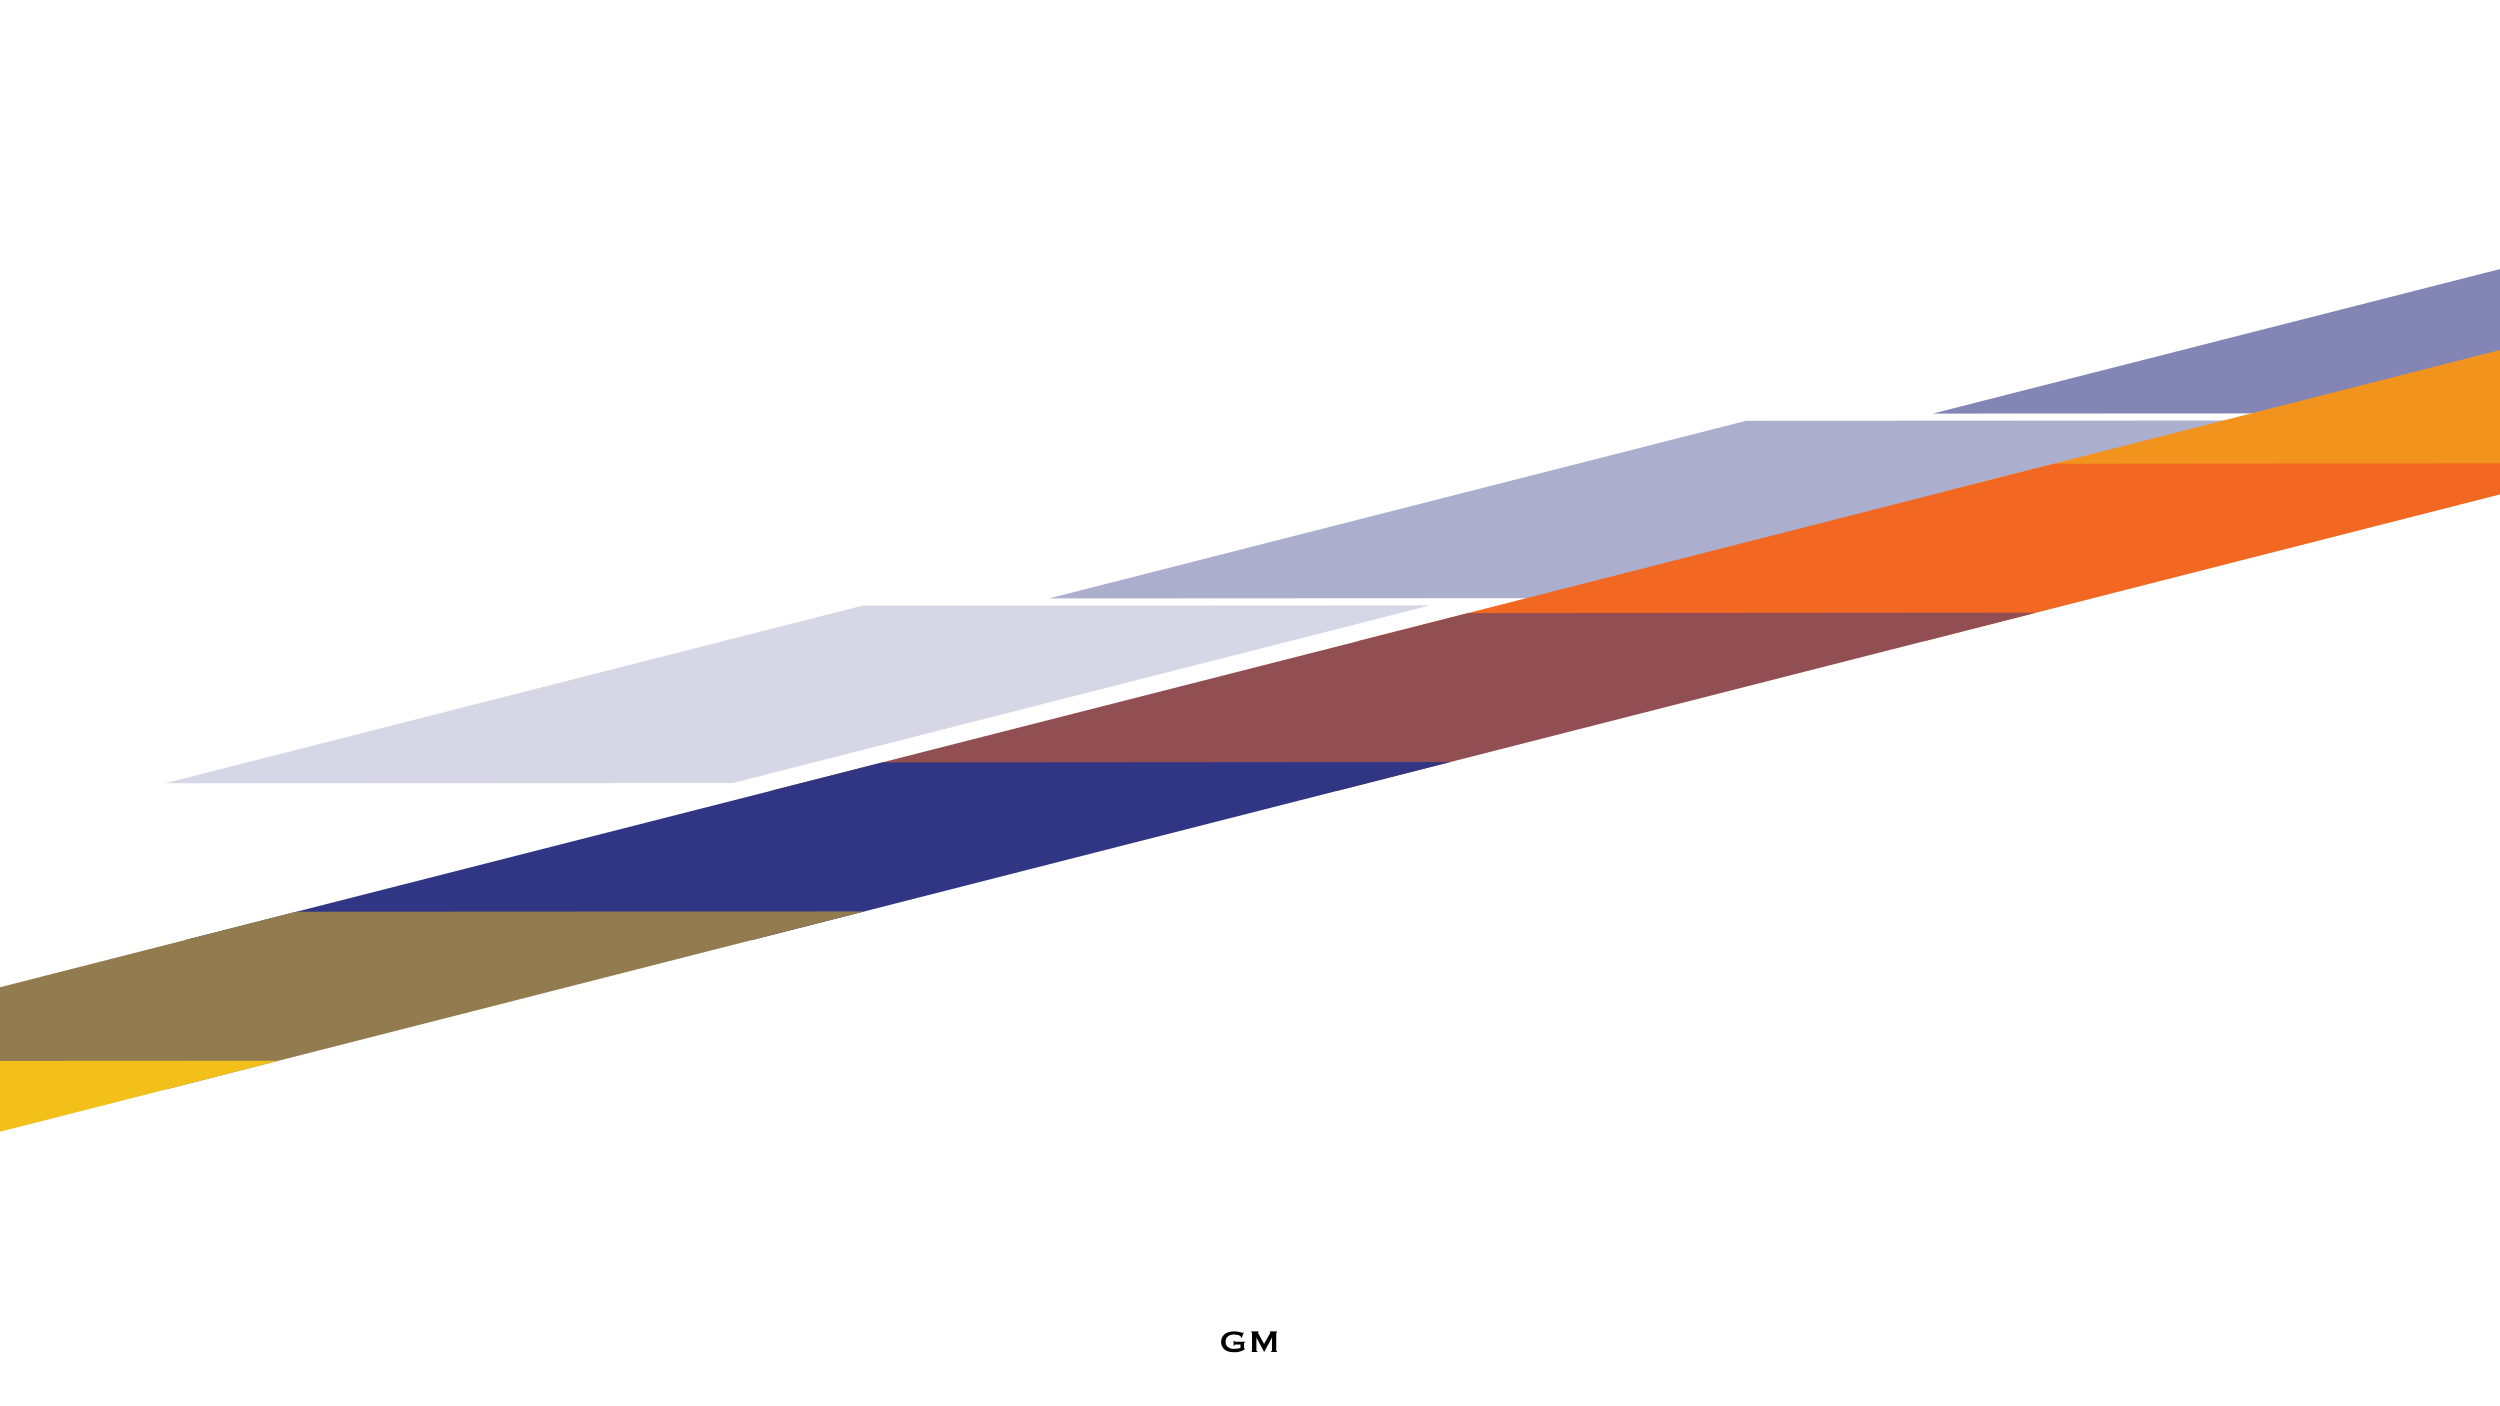 <?xml version="1.0" encoding="utf-8"?>
<!-- Generator: Adobe Illustrator 26.2.1, SVG Export Plug-In . SVG Version: 6.00 Build 0)  -->
<svg version="1.1" id="Layer_4" xmlns="http://www.w3.org/2000/svg" xmlns:xlink="http://www.w3.org/1999/xlink" x="0px" y="0px"
	 viewBox="0 0 1600 900" enable-background="new 0 0 1600 900" xml:space="preserve">
<g>
	<rect x="-56.5" y="-43.5" fill="#FFFFFF" width="1721" height="999"/>
	<path d="M1664-43v998H-56V-43H1664 M1665-44H-57V956h1722V-44L1665-44z"/>
</g>
<g>
	<g>
		<polygon fill="#FFFFFF" points="349.7,505.6 -96.5,619.4 -460.1,619.6 -13.8,505.9 		"/>
	</g>
	<g>
		<polygon fill="#D6D7E6" points="915.4,387.4 469.1,501.1 105.6,501.3 551.9,387.6 		"/>
	</g>
	<g>
		<polygon fill="#ACAECE" points="1481.1,269.1 1034.8,382.8 671.3,383 1117.5,269.3 		"/>
	</g>
	<g>
		<polygon fill="#8386B5" points="2046.7,150.8 1600.5,264.5 1236.9,264.7 1683.2,151 		"/>
	</g>
	<g>
		<polygon fill="#595D9D" points="2612.4,32.5 2166.1,146.2 1802.6,146.5 2248.9,32.7 		"/>
	</g>
	<g>
		<polygon fill="#303584" points="3178.1,-85.8 2731.8,27.9 2368.3,28.2 2814.5,-85.6 		"/>
	</g>
	<g>
		<polygon fill="#917B4F" points="2803.1,9.8 2356.8,123.5 1993.3,123.7 2439.5,10 		"/>
	</g>
	<g>
		<polygon fill="#F2C019" points="2428.1,105.4 1981.8,219.1 1618.3,219.3 2064.5,105.6 		"/>
	</g>
	<g>
		<polygon fill="#F2931E" points="2053.1,201 1606.8,314.7 1243.3,314.9 1689.5,201.2 		"/>
	</g>
	<g>
		<polygon fill="#F26722" points="1678.1,296.5 1231.8,410.3 868.3,410.5 1314.5,296.8 		"/>
	</g>
	<g>
		<polygon fill="#914E53" points="1303.1,392.1 856.8,505.9 493.3,506.1 939.5,392.4 		"/>
	</g>
	<g>
		<polygon fill="#303584" points="928.1,487.7 481.8,601.5 118.3,601.7 564.5,488 		"/>
	</g>
	<g>
		<polygon fill="#917B4F" points="553.1,583.3 106.8,697.1 -256.7,697.3 189.5,583.5 		"/>
	</g>
	<g>
		<polygon fill="#F2C019" points="178.1,678.9 -268.2,792.7 -631.7,792.9 -185.5,679.1 		"/>
	</g>
</g>
<g>
	<rect x="775.6" y="854.3" fill="none" width="48.9" height="29.7"/>
	<path d="M794.7,856.2l-0.5-0.2c0-0.1,0-0.2,0-0.3c0-0.2-0.2-0.5-0.5-0.7c-0.3-0.2-0.7-0.4-1.2-0.5c-0.5-0.1-1-0.2-1.5-0.3
		s-1.1-0.1-1.6-0.1c-0.6,0-1.2,0.1-1.8,0.3s-1.2,0.4-1.6,0.8c-0.5,0.4-0.9,0.8-1.2,1.4c-0.3,0.6-0.4,1.3-0.4,2.1
		c0,0.8,0.1,1.5,0.4,2.1c0.3,0.6,0.7,1.1,1.2,1.4c0.5,0.4,1,0.6,1.6,0.8c0.6,0.2,1.2,0.3,1.8,0.3c0.9,0,1.8-0.1,2.6-0.2
		c0.8-0.2,1.4-0.3,1.9-0.5v-2.1h-3.2c-0.2,0-0.4,0-0.5,0.1c-0.1,0.1-0.2,0.3-0.2,0.7h-0.5v-3.2h0.5c0,0.3,0.1,0.5,0.2,0.5
		c0.1,0.1,0.3,0.1,0.5,0.1h6.2v0.5c-0.3,0-0.5,0.1-0.6,0.2c-0.1,0.1-0.1,0.2-0.1,0.4v2.8c0,0.2,0,0.3,0.1,0.3c0.1,0,0.2,0.1,0.4,0.2
		v0.4c-0.5,0.4-1.1,0.7-1.7,1c-0.6,0.2-1.2,0.4-1.9,0.6s-1.2,0.2-1.9,0.3s-1.2,0-1.8,0c-1.2,0-2.2-0.1-3.2-0.4
		c-1-0.3-1.8-0.7-2.5-1.3c-0.7-0.6-1.2-1.3-1.6-2.1s-0.6-1.8-0.6-2.8s0.2-2,0.6-2.8s0.9-1.5,1.6-2.1c0.7-0.6,1.5-1,2.5-1.3
		c1-0.3,2-0.5,3.2-0.5c0.7,0,1.4,0,2.1,0.1c0.7,0.1,1.3,0.2,1.8,0.3c0.5,0.1,0.9,0.2,1.3,0.3c0.3,0.1,0.6,0.2,0.6,0.2
		c0.1,0,0.3,0,0.3-0.1c0.1-0.1,0.2-0.1,0.2-0.2l0.3,0.2L794.7,856.2z"/>
	<path d="M800.8,864.9c0.1,0,0.2,0,0.3-0.1c0.1-0.1,0.2-0.2,0.2-0.3V853c0-0.2,0-0.3-0.2-0.3c-0.1-0.1-0.2-0.1-0.3-0.1v-0.5h4.7v0.5
		c-0.1,0-0.2,0-0.3,0.1s-0.1,0.1-0.1,0.2c0,0.1,0,0.2,0.1,0.3c0.1,0.1,0.1,0.3,0.2,0.4l3.6,6.5l3.6-6.4c0.1-0.2,0.2-0.4,0.3-0.5
		s0.1-0.2,0.1-0.3c0-0.2-0.1-0.3-0.3-0.3v-0.5h4.6v0.5c-0.1,0-0.2,0-0.3,0.1c-0.1,0.1-0.2,0.2-0.2,0.3v11.4c0,0.2,0,0.3,0.2,0.3
		c0.1,0.1,0.2,0.1,0.3,0.1v0.5h-3.9v-0.5c0.5,0,0.7-0.1,0.7-0.5v-8.3h0l-5,9.2h-0.1l-4.9-9.2h0v8.3c0,0.3,0.2,0.5,0.7,0.5v0.5h-3.8
		V864.9z"/>
</g>
<g>
</g>
<g>
</g>
<g>
</g>
<g>
</g>
<g>
</g>
<g>
</g>
<g>
</g>
<g>
</g>
<g>
</g>
<g>
</g>
<g>
</g>
<g>
</g>
<g>
</g>
<g>
</g>
<g>
</g>
</svg>
